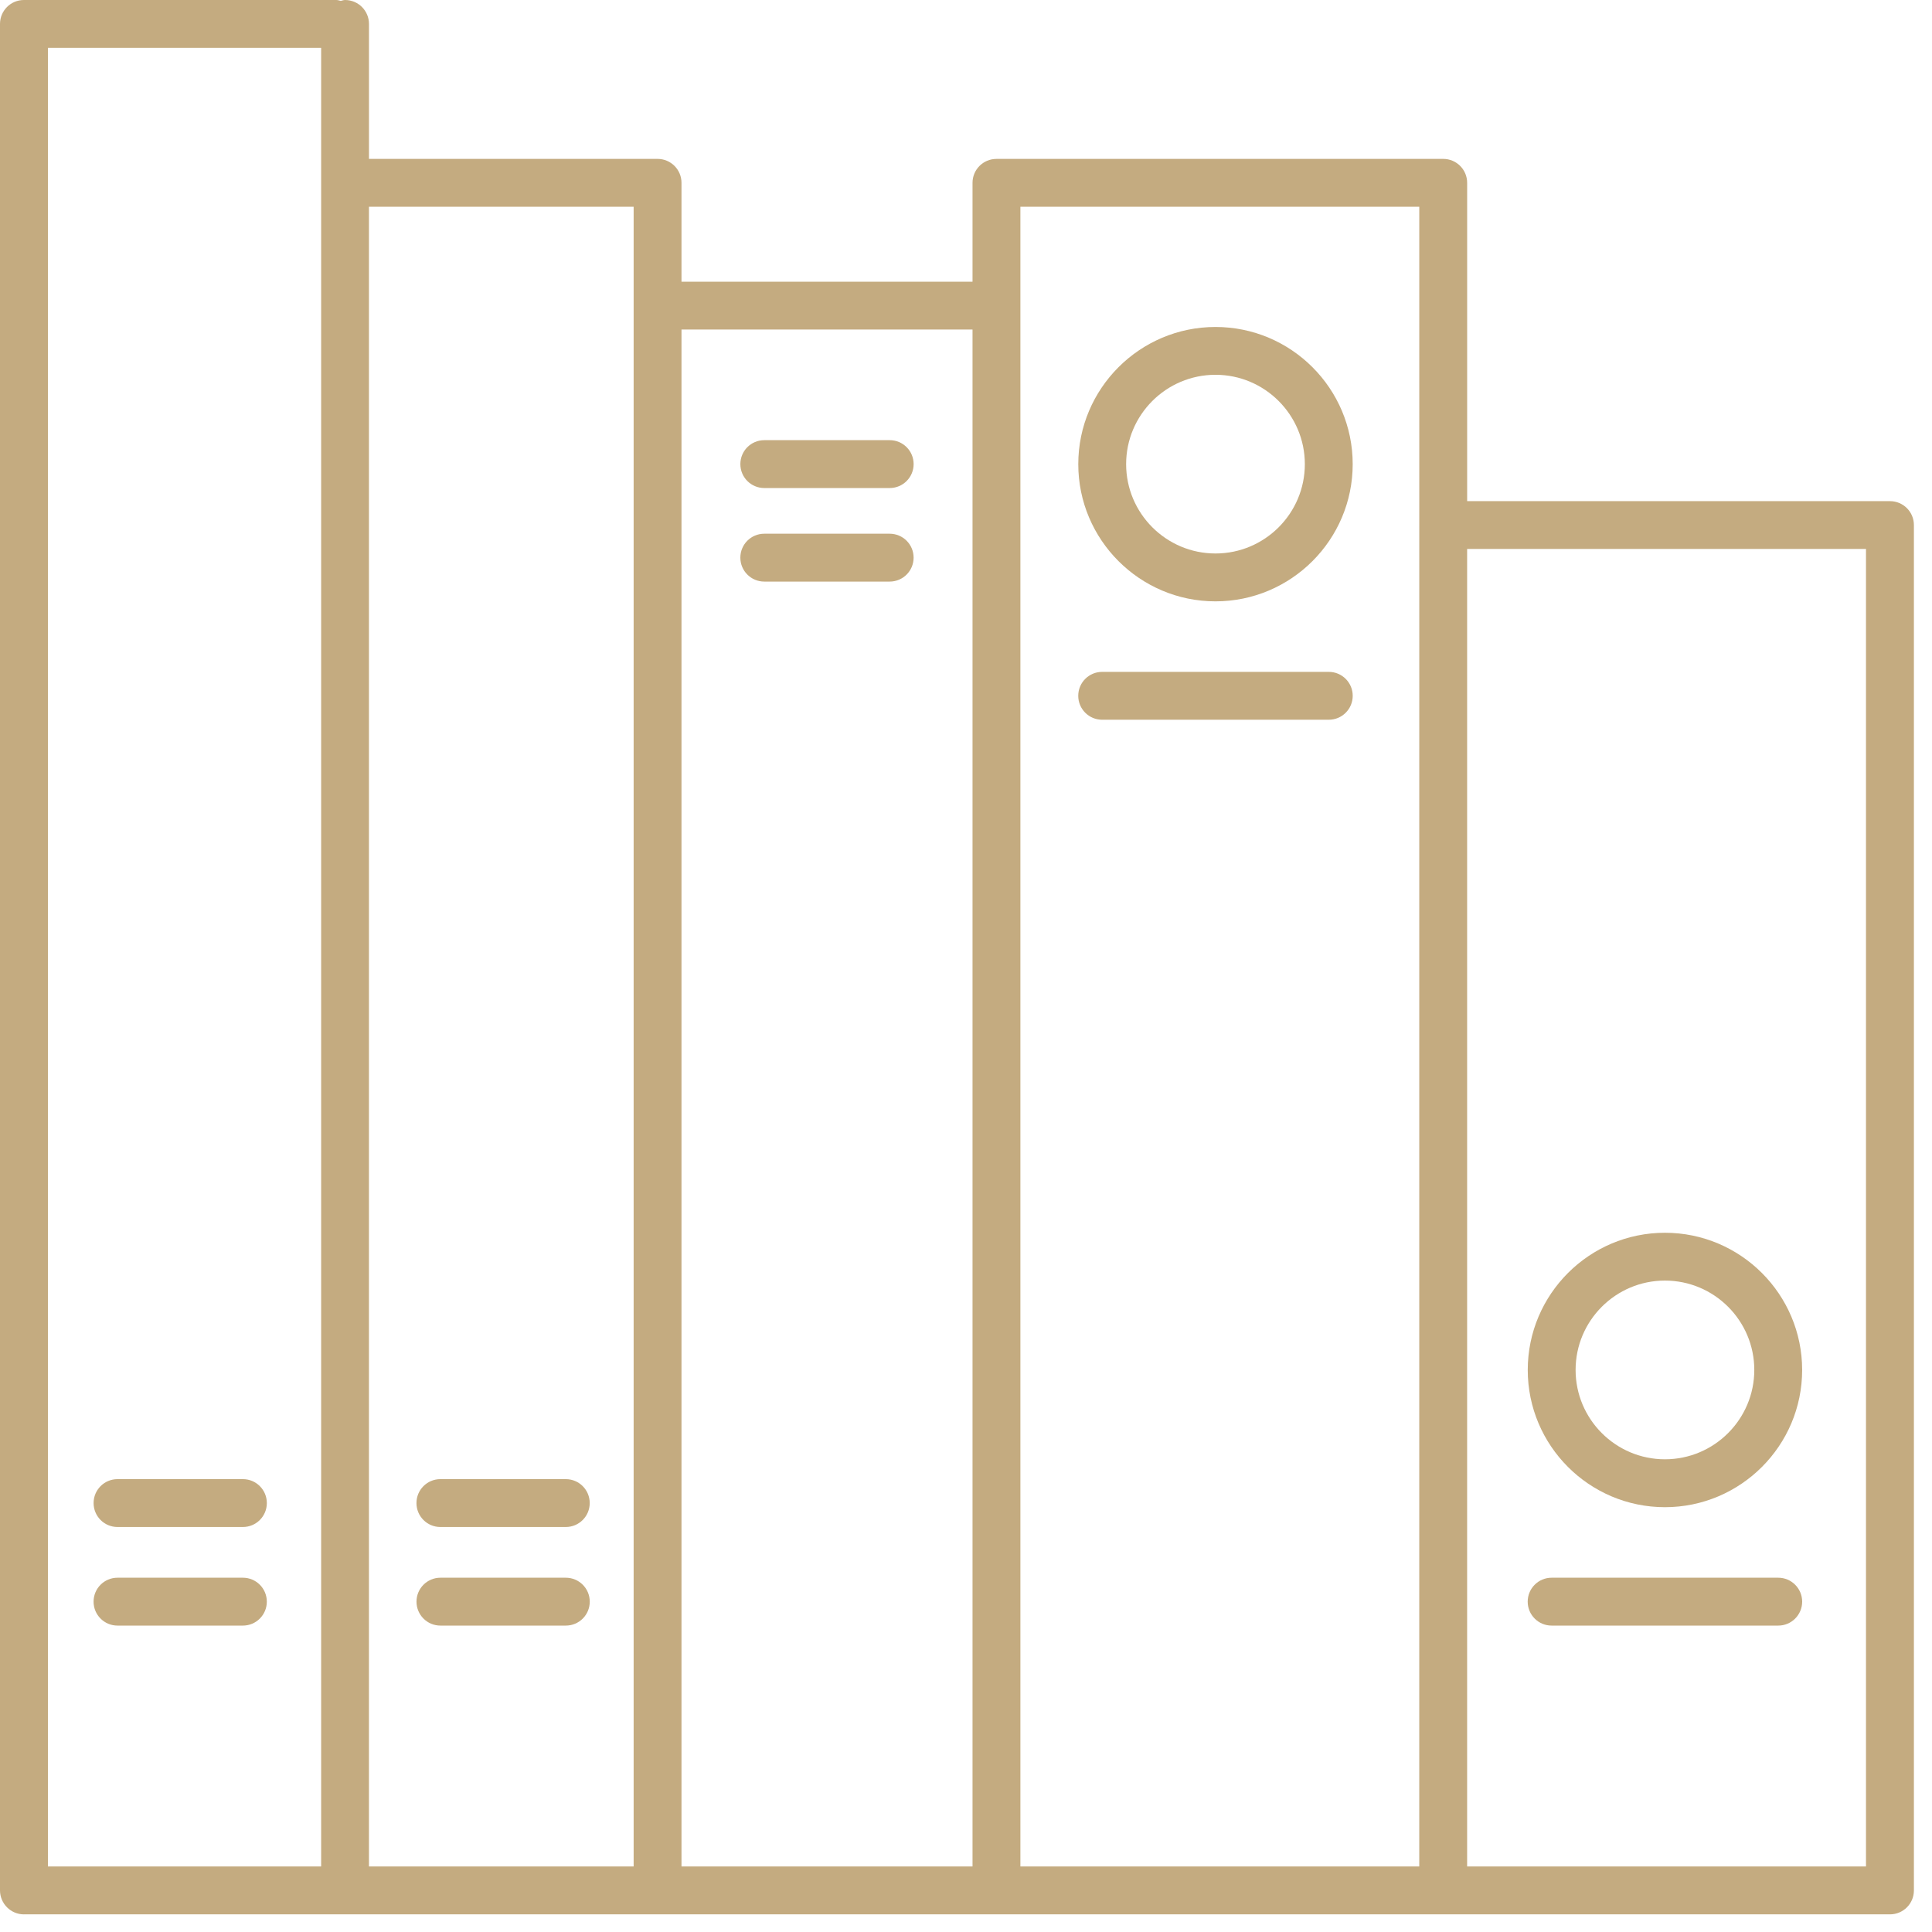 <?xml version="1.0" encoding="UTF-8"?> <svg xmlns="http://www.w3.org/2000/svg" width="104" height="104" viewBox="0 0 104 104" fill="none"> <path d="M30.458 84.929H23.708C22.996 84.929 22.42 85.505 22.42 86.218C22.42 86.93 22.996 87.506 23.708 87.506H30.458C31.171 87.506 31.747 86.93 31.747 86.218C31.747 85.505 31.171 84.929 30.458 84.929Z" fill="#C4AB80"></path> <path d="M23.706 82.199H30.456C31.169 82.199 31.745 81.623 31.745 80.91C31.745 80.198 31.169 79.622 30.456 79.622H23.706C22.994 79.622 22.418 80.198 22.418 80.91C22.418 81.623 22.994 82.199 23.706 82.199Z" fill="#C4AB80"></path> <path d="M13.075 84.929H6.325C5.613 84.929 5.037 85.505 5.037 86.218C5.037 86.93 5.613 87.506 6.325 87.506H13.075C13.787 87.506 14.363 86.93 14.363 86.218C14.363 85.505 13.787 84.929 13.075 84.929Z" fill="#C4AB80"></path> <path d="M6.326 82.199H13.076C13.788 82.199 14.364 81.623 14.364 80.91C14.364 80.198 13.788 79.622 13.076 79.622H6.326C5.614 79.622 5.038 80.198 5.038 80.91C5.038 81.623 5.614 82.199 6.326 82.199Z" fill="#C4AB80"></path> <path d="M41.142 26.271H47.892C48.605 26.271 49.181 25.695 49.181 24.983C49.181 24.27 48.605 23.694 47.892 23.694H41.142C40.43 23.694 39.854 24.27 39.854 24.983C39.854 25.696 40.43 26.271 41.142 26.271Z" fill="#C4AB80"></path> <path d="M47.891 28.73H41.142C40.429 28.73 39.853 29.306 39.853 30.018C39.853 30.731 40.429 31.307 41.142 31.307H47.891C48.604 31.307 49.18 30.731 49.18 30.018C49.179 29.305 48.604 28.73 47.891 28.73Z" fill="#C4AB80"></path> <path d="M71.528 36.167H59.331C58.618 36.167 58.042 36.743 58.042 37.456C58.042 38.168 58.618 38.744 59.331 38.744H71.528C72.241 38.744 72.817 38.168 72.817 37.456C72.817 36.743 72.241 36.167 71.528 36.167Z" fill="#C4AB80"></path> <path d="M65.43 32.371C69.503 32.371 72.816 29.058 72.816 24.986C72.816 20.913 69.503 17.601 65.43 17.601C61.357 17.601 58.044 20.913 58.044 24.986C58.043 29.057 61.357 32.371 65.43 32.371ZM65.43 20.175C68.084 20.175 70.24 22.333 70.24 24.985C70.24 27.638 68.083 29.794 65.43 29.794C62.778 29.794 60.62 27.637 60.62 24.985C60.619 22.333 62.776 20.175 65.43 20.175Z" fill="#C4AB80"></path> <path d="M95.722 84.929H83.525C82.812 84.929 82.236 85.505 82.236 86.218C82.236 86.93 82.812 87.506 83.525 87.506H95.722C96.435 87.506 97.011 86.93 97.011 86.218C97.01 85.505 96.435 84.929 95.722 84.929Z" fill="#C4AB80"></path> <path d="M89.624 81.132C93.697 81.132 97.01 77.819 97.01 73.746C97.01 69.673 93.697 66.36 89.624 66.36C85.551 66.36 82.239 69.673 82.239 73.746C82.239 77.819 85.551 81.132 89.624 81.132ZM89.624 68.934C92.278 68.934 94.434 71.091 94.434 73.744C94.434 76.396 92.277 78.554 89.624 78.554C86.972 78.554 84.815 76.396 84.815 73.744C84.815 71.091 86.971 68.934 89.624 68.934Z" fill="#C4AB80"></path> <path d="M1.291 103.05H101.737C102.45 103.05 103.026 102.475 103.026 101.762V28.265C103.026 27.552 102.45 26.977 101.737 26.977H78.977V9.842C78.977 9.129 78.401 8.553 77.688 8.553L53.639 8.554C52.927 8.554 52.351 9.13 52.351 9.843V15.164H36.685V9.842C36.685 9.129 36.109 8.553 35.397 8.553H19.862V1.288C19.862 0.576 19.286 0 18.573 0C18.491 0 18.42 0.032 18.343 0.047C18.265 0.032 18.194 0 18.112 0H1.288C0.576 0 0 0.576 0 1.288V101.763C0.003 102.473 0.579 103.051 1.291 103.051L1.291 103.05ZM100.447 29.551V100.472H78.976V29.551H100.447ZM54.928 11.129H76.4V28.264L76.399 100.472H54.928L54.928 11.129ZM52.351 17.738V100.473H36.685V17.738H52.351ZM34.109 11.129V100.472H19.861V11.129H34.109ZM2.579 2.575H17.287V100.473L2.579 100.472V2.575Z" fill="#C4AB80"></path> </svg> 